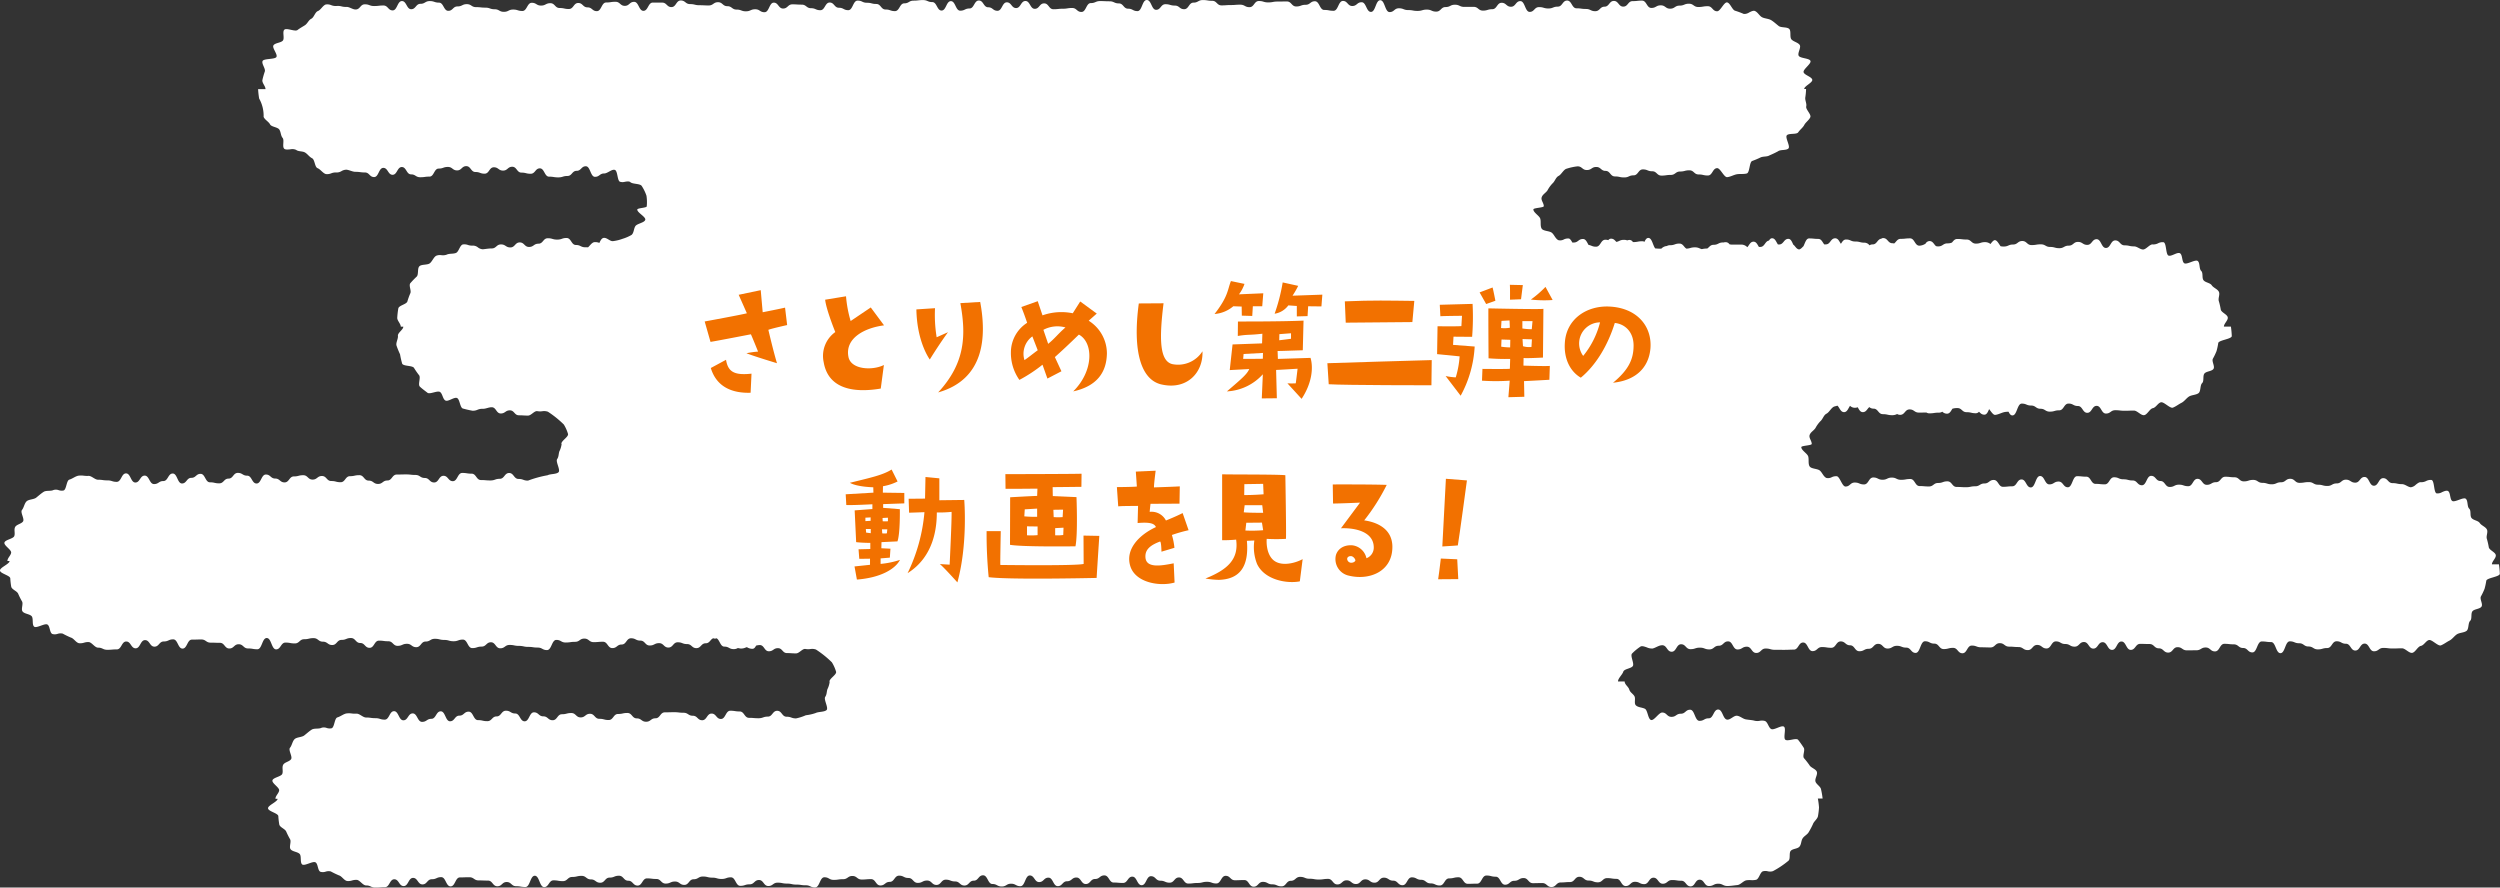 <svg xmlns="http://www.w3.org/2000/svg" width="620.496" height="220.293" viewBox="0 0 620.496 220.293">
  <rect x="0" y="0" width="620.496" height="220.293" fill="#333333" stroke="none"/>
  <g id="sec03_movie_fukidashi" transform="translate(-212 -9742.968)">
    <path id="Path_15658" data-name="Path 15658" d="M199.969,219.73c-1.16,0-1.16-.175-2.32-.175s-1.16-.248-2.321-.248-1.16-.23-2.32-.23-1.156.833-2.316.833-1.161-1.492-2.315-1.492-1.16,1.076-2.326,1.076-1.154.371-2.314.371-1.161-2.113-2.321-2.113-1.162.407-2.316.407-1.16-.327-2.315-.327-1.16-.282-2.314-.282-1.156.682-2.311.682-1.16,1.4-2.314,1.4-1.154-.839-2.309-.839-1.162.512-2.316.512-1.154-1.143-2.315-1.143-1.16-.147-2.32-.147-1.16,1.786-2.326,1.786-1.16-1.205-2.32-1.205-1.157-1.239-2.317-1.239-1.16.462-2.314.462-1.16,1.278-2.32,1.278-1.161-.828-2.321-.828-1.16-.879-2.32-.879-1.162.272-2.322.272-1.161,1.036-2.321,1.036-1.16-.2-2.32-.2-1.16,1.683-2.32,1.683-1.166-2.821-2.326-2.821-1.161,2.793-2.327,2.793-1.16-.2-2.32-.2-1.16-1.036-2.326-1.036-1.16,1.052-2.322,1.052-1.166-1.408-2.327-1.408-1.154-.045-2.314-.045-1.16-.788-2.314-.788-1.166.045-2.332.045S113,220,111.836,220s-1.166-2.293-2.326-2.293-1.16.518-2.326.518-1.166,1.284-2.326,1.284-1.166-1.616-2.332-1.616-1.166,2.033-2.332,2.033-1.166-1.689-2.332-1.689S96.7,220.2,95.53,220.2s-1.172.1-2.338.1-1.172-.535-2.338-.535c-.793,0-1.537-1.311-2.3-1.385a3.55,3.55,0,0,0-1.15.146,3.135,3.135,0,0,1-1.25.141c-.778-.147-1.289-1.189-2.028-1.4a22.1,22.1,0,0,1-2.027-.98,2.3,2.3,0,0,0-1.268.056,2.173,2.173,0,0,1-1.318.029c-.693-.35-.547-1.921-1.188-2.327-.328-.208-.992.028-1.656.264-.681.238-1.363.486-1.662.248-.6-.472-.113-2.112-.66-2.635s-1.717-.53-2.2-1.11.242-1.932-.176-2.557a19.6,19.6,0,0,1-.951-1.9c-.338-.665-1.43-.952-1.69-1.65a18.663,18.663,0,0,1-.254-2.186c-.173-.716-2.461-1.137-2.55-1.882C66.442,199.9,68.9,199,68.9,198.258h-.536c0-.749.838-1.351.924-2.077s-1.836-1.775-1.668-2.491,2.186-.935,2.446-1.627-.131-1.572.213-2.236,1.548-.773,1.966-1.4-.75-2.258-.265-2.837.586-1.6,1.132-2.13,1.792-.451,2.4-.924,1.188-1.02,1.842-1.436,1.746-.113,2.437-.461a2,2,0,0,1,1.291.038,2.263,2.263,0,0,0,1.239.074c.72-.282.675-2.479,1.425-2.693s1.475-.839,2.248-.98a4.809,4.809,0,0,1,1.329.012,6.387,6.387,0,0,0,1.132.044c.766-.067,1.612.952,2.4.952,1.154,0,1.154.165,2.314.165s1.156.365,2.317.365,1.16-2.1,2.314-2.1,1.16,2.264,2.32,2.264,1.161-1.711,2.315-1.711,1.162,2.1,2.322,2.1,1.16-.755,2.315-.755,1.16-1.864,2.32-1.864,1.154,2.473,2.31,2.473,1.155-1.4,2.309-1.4,1.154-.987,2.309-.987,1.16,2.1,2.31,2.1,1.154.26,2.315.26,1.154-1.178,2.308-1.178,1.16-1.419,2.317-1.419,1.16.693,2.32.693,1.16,1.939,2.32,1.939,1.16-2.231,2.321-2.231,1.16,1,2.314,1,1.156.962,2.316.962,1.155-1.487,2.315-1.487,1.16-.3,2.314-.3,1.16,1.087,2.321,1.087,1.166-.9,2.322-.9,1.16,1.25,2.326,1.25,1.154.3,2.315.3,1.16-1.5,2.32-1.5,1.16-.252,2.32-.252,1.166,1.344,2.326,1.344,1.16.834,2.321.834,1.156-.856,2.322-.856,1.16-1.475,2.326-1.475,1.16-.034,2.32-.034,1.155.135,2.309.135,1.16.743,2.32.743,1.162,1.116,2.323,1.116,1.166-1.656,2.326-1.656,1.16,1.34,2.32,1.34,1.166-2.044,2.326-2.044,1.166.18,2.326.18,1.166,1.583,2.327,1.583,1.166.1,2.332.1,1.166-.405,2.326-.405,1.166-1.443,2.332-1.443,1.172,1.471,2.338,1.471,1.172.417,2.341.417a11.886,11.886,0,0,0,2.428-.784,11.221,11.221,0,0,0,2.434-.551c.715-.36,2.113-.22,2.7-.727s-.75-2.631-.322-3.279.322-1.166.547-1.9a5.786,5.786,0,0,0,.568-1.888h-.072c0-.781,1.869-1.761,1.65-2.476a9.637,9.637,0,0,0-1.031-2.311,25.037,25.037,0,0,0-3.949-3.176,2.817,2.817,0,0,0-1.436-.118,3.985,3.985,0,0,1-1.154-.018c-.766-.174-1.539,1.092-2.362,1.092-1.125,0-1.125-.078-2.246-.078s-1.127-1.222-2.248-1.222-1.132.771-2.257.771-1.127-1.543-2.254-1.543a3.674,3.674,0,0,0-.916.148c-.225.442-.493.788-.909.788a2.527,2.527,0,0,1-1.367-.416c-.107.032-.217.07-.322.105a2.692,2.692,0,0,1-1.285.236c-.209-.037-.422-.078-.635-.124a1.888,1.888,0,0,1-1.033.272c-1.154,0-1.154-.619-2.315-.619-1.023,0-1.144-1.681-1.953-2.075a1.006,1.006,0,0,1-.734.025c-.02-.011-.039-.021-.059-.034-.752.278-.892,1.256-1.884,1.256-1.161,0-1.161,1.205-2.315,1.205s-1.154-1.008-2.314-1.008-1.161-.445-2.315-.445-1.16,1.306-2.316,1.306-1.16-1.092-2.315-1.092-1.16.585-2.32.585-1.16-1.216-2.32-1.216-1.161-.579-2.317-.579-1.16,1.548-2.32,1.548-1.16.89-2.32.89-1.161-1.576-2.321-1.576-1.154.1-2.314.1-1.16-.883-2.317-.883-1.154.805-2.314.805-1.16.168-2.32.168-1.16-.647-2.315-.647-1.16,2.528-2.32,2.528-1.162-.625-2.322-.625-1.161-.168-2.321-.168-1.16-.248-2.32-.248-1.16-.237-2.314-.237-1.161.834-2.321.834S123,159.41,121.85,159.41s-1.16,1.076-2.32,1.076-1.161.372-2.321.372-1.16-2.112-2.32-2.112-1.16.411-2.315.411-1.162-.327-2.316-.327-1.154-.281-2.314-.281-1.155.681-2.309.681-1.156,1.4-2.316,1.4-1.155-.839-2.309-.839-1.16.507-2.314.507-1.157-1.138-2.317-1.138-1.16-.153-2.32-.153-1.16,1.785-2.326,1.785-1.155-1.2-2.315-1.2-1.16-1.234-2.32-1.234-1.16.463-2.316.463-1.161,1.272-2.315,1.272-1.16-.829-2.32-.829-1.16-.878-2.321-.878-1.166.27-2.326.27-1.16,1.042-2.32,1.042-1.162-.208-2.322-.208-1.16,1.685-2.321,1.685-1.16-2.817-2.326-2.817-1.16,2.788-2.326,2.788-1.16-.2-2.32-.2S60.4,159.9,59.244,159.9s-1.166,1.057-2.326,1.057-1.166-1.408-2.326-1.408-1.156-.044-2.316-.044-1.155-.789-2.315-.789-1.166.039-2.332.039-1.16,2.225-2.32,2.225-1.16-2.292-2.32-2.292-1.166.524-2.332.524S39.49,160.5,38.33,160.5s-1.166-1.623-2.332-1.623-1.166,2.034-2.332,2.034-1.166-1.691-2.332-1.691S30.174,161.18,29,161.18s-1.166.1-2.338.1-1.166-.535-2.338-.535c-.787,0-1.531-1.312-2.3-1.386a3.4,3.4,0,0,0-1.143.152,3.172,3.172,0,0,1-1.258.136c-.771-.142-1.283-1.188-2.027-1.4a21.37,21.37,0,0,1-2.027-.981,2.3,2.3,0,0,0-1.268.057,2.158,2.158,0,0,1-1.318.028c-.692-.349-.545-1.914-1.188-2.326-.322-.209-.986.028-1.644.265-.682.243-1.37.484-1.668.248-.608-.473-.118-2.112-.664-2.637s-1.719-.529-2.2-1.109.243-1.932-.173-2.558a17.8,17.8,0,0,1-.948-1.9c-.338-.665-1.435-.952-1.7-1.651a17.8,17.8,0,0,1-.248-2.185c-.174-.714-2.461-1.138-2.551-1.88s2.371-1.623,2.371-2.373H1.838c0-.749.84-1.351.93-2.072.084-.744-1.842-1.78-1.668-2.5s2.185-.929,2.445-1.622-.135-1.578.209-2.236,1.549-.778,1.965-1.4-.744-2.265-.264-2.845.59-1.6,1.131-2.129,1.8-.45,2.395-.924,1.193-1.019,1.842-1.436,1.746-.113,2.439-.456a2.015,2.015,0,0,1,1.3.034,2.268,2.268,0,0,0,1.238.073c.717-.276.672-2.479,1.426-2.693.738-.208,1.471-.833,2.242-.974a5.092,5.092,0,0,1,1.334.005,6.24,6.24,0,0,0,1.127.046c.772-.068,1.617.951,2.4.951,1.157,0,1.157.164,2.317.164s1.16.365,2.32.365,1.154-2.1,2.315-2.1,1.16,2.264,2.316,2.264,1.16-1.712,2.315-1.712,1.16,2.1,2.32,2.1,1.16-.75,2.32-.75,1.154-1.87,2.315-1.87S44.018,120,45.172,120s1.154-1.4,2.315-1.4,1.154-.991,2.3-.991,1.161,2.1,2.315,2.1,1.154.259,2.308.259,1.155-1.177,2.311-1.177,1.16-1.419,2.314-1.419,1.161.692,2.321.692,1.16,1.943,2.32,1.943,1.16-2.229,2.32-2.229,1.162,1,2.317,1,1.16.957,2.314.957,1.16-1.486,2.315-1.486,1.16-.3,2.316-.3,1.16,1.087,2.32,1.087,1.166-.89,2.327-.89,1.16,1.245,2.32,1.245,1.154.3,2.314.3,1.16-1.5,2.321-1.5,1.16-.254,2.322-.254,1.166,1.352,2.326,1.352,1.16.828,2.32.828,1.161-.856,2.321-.856,1.166-1.476,2.326-1.476,1.16-.033,2.32-.033,1.16.134,2.311.134,1.16.749,2.32.749,1.16,1.116,2.326,1.116,1.16-1.656,2.321-1.656,1.16,1.335,2.32,1.335,1.166-2.045,2.332-2.045,1.16.18,2.32.18,1.166,1.583,2.332,1.583,1.166.1,2.332.1,1.16-.406,2.326-.406,1.166-1.442,2.332-1.442,1.166,1.476,2.338,1.476,1.166.417,2.338.417a27.122,27.122,0,0,1,4.865-1.335c.711-.367,2.114-.219,2.694-.732.6-.518-.75-2.631-.321-3.273s.321-1.17.545-1.909a5.669,5.669,0,0,0,.575-1.886h-.078c0-.784,1.869-1.759,1.65-2.48a9.546,9.546,0,0,0-1.031-2.309,24.978,24.978,0,0,0-3.948-3.177,2.866,2.866,0,0,0-1.437-.117,3.95,3.95,0,0,1-1.154-.017c-.766-.176-1.538,1.092-2.36,1.092-1.127,0-1.127-.073-2.248-.073s-1.127-1.228-2.248-1.228-1.131.777-2.258.777-1.127-1.549-2.254-1.549c-.787,0-1.558.457-2.326.383a3.105,3.105,0,0,0-1.187.242,2.719,2.719,0,0,1-1.285.237c-.772-.141-1.6-.333-2.342-.541s-.756-2.332-1.477-2.613c-.355-.141-.885.091-1.408.32-.547.242-1.092.484-1.441.311-.694-.343-.717-1.718-1.364-2.13-.322-.2-.929-.044-1.537.108-.636.163-1.267.326-1.572.089-.6-.473-1.34-.991-1.887-1.521s.287-2.264-.2-2.839a19.12,19.12,0,0,1-1.256-1.813c-.412-.625-2.6-.379-2.935-1.043a22.715,22.715,0,0,1-.53-2.338,20.832,20.832,0,0,1-.884-2.19c-.174-.715.451-1.655.361-2.394s1.334-1.515,1.334-2.259h-.625c0-.75-.963-1.549-.873-2.276a19.178,19.178,0,0,1,.265-2.28c.174-.728,1.977-.991,2.237-1.685a16.91,16.91,0,0,1,.726-2.022c.338-.664-.418-1.892,0-2.517a22.946,22.946,0,0,1,1.621-1.679c.485-.58.1-2,.643-2.536s1.982-.27,2.586-.742.9-1.437,1.549-1.849a2.348,2.348,0,0,1,1.334-.162,2.793,2.793,0,0,0,1.267-.118c.688-.345,1.6-.153,2.327-.433s.953-1.893,1.707-2.108a2.547,2.547,0,0,1,1.3.129,3.135,3.135,0,0,0,1.223.153,1.958,1.958,0,0,1,1.24.451,2.193,2.193,0,0,0,1.2.461c.766-.067,1.42-.207,2.207-.207,1.157,0,1.157-1,2.317-1s1.16.748,2.32.748,1.166-1.246,2.326-1.246,1.16,1.127,2.315,1.127,1.166-.81,2.332-.81,1.16-1.353,2.32-1.353,1.166.338,2.332.338,1.16-.4,2.326-.4,1.166,1.735,2.327,1.735,1.166.569,2.332.569c.283,0,.5,0,.677.012.477-.448.9-1.114,1.463-1.267a2.529,2.529,0,0,1,1.34.177c.3-.621.59-1.259,1.189-1.259.829,0,1.526.974,2.293.8a10.138,10.138,0,0,0,2.27-.563,10.359,10.359,0,0,0,2.242-.969c.6-.511.524-1.544.951-2.184s2.219-.819,2.446-1.556c.218-.715-1.983-1.767-1.983-2.545,0-.407,2.354-.407,2.354-.812a10.672,10.672,0,0,0-.069-2.63,10.854,10.854,0,0,0-1.17-2.411c-.423-.643-2.226-.427-2.822-.947-.316-.275-.822-.185-1.347-.1a2.184,2.184,0,0,1-1.256-.017c-.7-.349-.506-2.761-1.3-2.946-.76-.181-1.779.9-2.608.9-1.138,0-1.138.834-2.275.834s-1.139-2.625-2.275-2.625S144.26,42.4,143.117,42.4s-1.138,1.278-2.281,1.278-1.144.349-2.281.349-1.145-.181-2.281-.181-1.145-2.06-2.282-2.06-1.138,1.345-2.281,1.345-1.144-.287-2.287-.287-1.143-1.453-2.281-1.453-1.143.951-2.281.951-1.143-.821-2.288-.821-1.142,1.588-2.287,1.588-1.142-.416-2.281-.416-1.137-1.453-2.275-1.453-1.137,1.057-2.276,1.057-1.142-.861-2.287-.861-1.142.406-2.287.406-1.142,1.993-2.281,1.993-1.143.158-2.291.158-1.145-.714-2.287-.714-1.145-1.821-2.287-1.821-1.149,1.927-2.293,1.927-1.143-1.718-2.293-1.718-1.143,2.282-2.291,2.282-1.151-1.144-2.3-1.144-1.149-.157-2.3-.157c-.787,0-1.519-.462-2.285-.53a2.468,2.468,0,0,0-1.207.349,2.293,2.293,0,0,1-1.266.344,2.975,2.975,0,0,0-1.273.2,2.6,2.6,0,0,1-1.352.192c-.75-.214-1.341-1.188-2.056-1.464s-.67-2.118-1.358-2.461-1.064-.987-1.713-1.4-1.66-.209-2.257-.681a2.371,2.371,0,0,0-1.459-.129c-.608.056-1.217.112-1.493-.158-.547-.53.09-2.1-.394-2.676s-.406-1.453-.822-2.078-1.956-.631-2.3-1.295-1.334-1.155-1.594-1.854a8.708,8.708,0,0,0-1.109-4.547,21.214,21.214,0,0,1-.26-2.332H65.9c0-.743-.867-1.513-.778-2.241a19.119,19.119,0,0,1,.616-2.173c.173-.722-.834-1.853-.575-2.547s3.114-.371,3.452-1.041-1.155-2.254-.737-2.879,1.842-.6,2.326-1.177-.181-2.162.366-2.692c.275-.271.963-.125,1.644.022.664.142,1.324.288,1.623.056.6-.466,1.188-.772,1.836-1.188S76.578,5,77.266,4.652s.912-1.629,1.639-1.91,1.228-1.42,1.982-1.633a2.529,2.529,0,0,1,1.342.181,2.982,2.982,0,0,0,1.271.2,3.527,3.527,0,0,1,1.274.1,4.129,4.129,0,0,0,1.15.13c.772-.067,1.543.636,2.33.636,1.156,0,1.156-1.285,2.3-1.285s1.154.429,2.309.429,1.15-.136,2.3-.136,1.155,1.218,2.3,1.218,1.15-2.315,2.3-2.315,1.154,2.022,2.3,2.022,1.156-1.341,2.3-1.341,1.155-.677,2.3-.677,1.156.384,2.3.384,1.154,2.034,2.3,2.034,1.148-1.094,2.3-1.094,1.154-.563,2.3-.563,1.149.739,2.3.739,1.149.128,2.3.128,1.148.4,2.3.4,1.148.638,2.3.638,1.149-.564,2.3-.564,1.155.353,2.3.353S130.83.693,131.985.693s1.148.692,2.3.692,1.155-.591,2.309-.591,1.148,1.194,2.3,1.194,1.156.248,2.31.248S142.36.743,143.514.743s1.15,1.088,2.31,1.088,1.155.939,2.309.939S149.287.62,150.448.62s1.15-.175,2.31-.175,1.16,1.009,2.315,1.009,1.154-.992,2.314-.992,1.16,2.231,2.316,2.231S160.864.641,162.024.641s1.154.007,2.314.007,1.154,1.114,2.315,1.114,1.154-1.644,2.31-1.644,1.154.9,2.315.9,1.154.281,2.314.281,1.15.058,2.3.058,1.16-.806,2.314-.806,1.155.985,2.309.985,1.156.844,2.31.844,1.155.429,2.309.429,1.154-.506,2.311-.506,1.148.732,2.308.732,1.154-2.377,2.3-2.377,1.154,1.464,2.309,1.464,1.16-1.041,2.308-1.041,1.156.073,2.311.073,1.154.884,2.308.884,1.16.5,2.315.5,1.156-1.91,2.31-1.91,1.155,1.3,2.309,1.3,1.16.6,2.31.6S211.7.152,212.856.152s1.154.534,2.314.534,1.154.3,2.315.3,1.16,1.375,2.316,1.375,1.16.4,2.32.4,1.16-1.927,2.315-1.927S225.6.16,226.756.16s1.154-.142,2.317-.142,1.154.5,2.314.5,1.154,2.1,2.309,2.1S234.856.286,236.01.286s1.156,2.366,2.316,2.366,1.155-.547,2.309-.547S241.789.128,242.949.128s1.157,1.679,2.311,1.679,1.16.873,2.314.873,1.155-2.1,2.315-2.1S251.045,2,252.2,2,253.36.249,254.514.249s1.16,1.944,2.314,1.944S257.989.839,259.151.839s1.154,1.455,2.314,1.455,1.16-.125,2.32-.125,1.161-.185,2.321-.185,1.154.985,2.314.985,1.162-2.2,2.317-2.2,1.16-.5,2.32-.5,1.154.056,2.314.056,1.155.524,2.315.524,1.156,1.311,2.31,1.311,1.161.6,2.321.6S283.471,0,284.631,0s1.16,2.438,2.317,2.438,1.154-1.391,2.314-1.391,1.16.337,2.32.337,1.16.9,2.321.9,1.16-1.632,2.32-1.632,1.156-.638,2.316-.638S299.7.2,300.86.2s1.16,1.138,2.314,1.138,1.16-.084,2.32-.084,1.155-.091,2.317-.091,1.154.619,2.314.619,1.16-1.526,2.321-1.526S313.606.6,314.76.6s1.166-.213,2.326-.213,1.16-.022,2.317-.022,1.16,1.244,2.32,1.244,1.16-.418,2.32-.418,1.16-.877,2.315-.877,1.16,2.157,2.32,2.157,1.156.207,2.316.207S332.16.236,333.321.236s1.154,1.256,2.314,1.256,1.16-.935,2.32-.935,1.155,2.4,2.315,2.4,1.156-2.9,2.31-2.9S343.735,3,344.895,3s1.154-.942,2.31-.942,1.155.444,2.309.444,1.16.209,2.314.209,1.161-.327,2.321-.327,1.156.5,2.316.5,1.16-1.132,2.326-1.132,1.16-.58,2.321-.58,1.16.541,2.32.541,1.154-.011,2.314-.011,1.161.934,2.317.934,1.16-.349,2.32-.349S371.543.693,372.7.693s1.161.985,2.327.985,1.16-1.4,2.32-1.4,1.16,2.677,2.32,2.677,1.16-1.19,2.317-1.19,1.166.338,2.326.338,1.16-.456,2.326-.456S387.8.137,388.959.137s1.16,1.926,2.326,1.926,1.161.164,2.327.164,1.16.552,2.326.552,1.154-1.121,2.308-1.121S399.407.232,400.563.232s1.166,1.414,2.332,1.414,1.16-1.363,2.32-1.363,1.16-.129,2.326-.129,1.16,1.819,2.326,1.819,1.166-.647,2.332-.647,1.161.832,2.327.832,1.166-.76,2.332-.76,1.166-.474,2.332-.474,1.166.818,2.332.818,1.172-.2,2.342-.2S425.03,2.8,426.2,2.8c.789,0,1.674-2.268,2.44-2.2.783.072,1.3,1.938,2.06,2.078a21.369,21.369,0,0,1,2.114.789,2.228,2.228,0,0,0,1.34-.384c.507-.252,1.019-.506,1.392-.36.727.281,1.137,1.229,1.824,1.571s1.627.328,2.276.738,1.228.959,1.83,1.424,2.056.192,2.6.722.067,2.011.551,2.591,1.641.76,2.057,1.392-.6,2-.254,2.674,2.664.587,2.924,1.285-1.881,2.078-1.707,2.8,2.068,1.145,2.158,1.888c.084.727-2.006,1.548-2.006,2.291h.467a16.747,16.747,0,0,1-.2,2.112c-.086.74.41,1.5.236,2.214s1.283,1.955,1.02,2.648-1.161,1.274-1.5,1.938-1.094,1.2-1.5,1.821-2.35.173-2.834.754.941,2.731.394,3.266-1.976.226-2.574.7a22.663,22.663,0,0,1-2.1,1c-.652.416-1.594.2-2.287.547a20.465,20.465,0,0,1-2.033.856c-.715.276-.586,2.884-1.334,3.1s-1.713.063-2.49.2c-.754.143-1.594.643-2.377.716s-1.69-2.235-2.479-2.235c-1.154,0-1.154,1.825-2.314,1.825s-1.149-.26-2.3-.26-1.148-1.03-2.3-1.03-1.15.3-2.3.3-1.154.845-2.308.845-1.154.168-2.311.168-1.148-1.075-2.3-1.075-1.161-.462-2.315-.462-1.156,1.475-2.31,1.475-1.155.519-2.315.519-1.16-.248-2.314-.248-1.161-1.375-2.317-1.375-1.154-.974-2.314-.974-1.16.761-2.326.761-1.161-.918-2.321-.918a13.568,13.568,0,0,0-2.676.575c-.794.185-1.324,1.453-2.021,1.8-.721.366-.908,1.338-1.5,1.845a7.6,7.6,0,0,0-1.262,1.743c-.424.634-1.217,1-1.443,1.728s.525,1.414.525,2.19c0,.407-2.586.407-2.586.813,0,.776,1.487,1.571,1.707,2.286.231.737-.062,1.847.36,2.489s1.955.524,2.547,1.042.861,1.448,1.582,1.808a1.876,1.876,0,0,0,1.375-.179A2.379,2.379,0,0,1,389.4,59.2c.312.073.589.513.863,1.007.094-.007.2-.011.308-.011,1.161,0,1.161-.879,2.321-.879.726,0,1,.846,1.385,1.476.73.1.876.439,1.859.439,1.148,0,1.148-1.728,2.3-1.728a2.251,2.251,0,0,1,.738.106.856.856,0,0,1,.68-.371c.685,0,.964.442,1.32.8.738-.115.881-.509,1.863-.509a2.18,2.18,0,0,1,.838.14,1.549,1.549,0,0,1,.609-.112.967.967,0,0,1,.8.53h.049c1.15,0,1.15-.209,2.3-.209a.943.943,0,0,1,.523.151c.235-.535.51-.974.959-.974.909,0,1.1,1.825,1.705,2.6.4.028.666.067,1.409.067h.105a2.12,2.12,0,0,1,1.379-.66,1.517,1.517,0,0,1,.814-.2c1.149,0,1.149-.407,2.3-.407.924,0,1.106.905,1.742,1.258.954-.036,1.024-.323,2.11-.323.916,0,1.109.315,1.72.444a5.682,5.682,0,0,1,1.332-.151h.008c.508-.327.741-.924,1.586-.924,1.16,0,1.16-.58,2.317-.58h.177a1.684,1.684,0,0,1,.514-.071,1.114,1.114,0,0,1,.91.515,2.469,2.469,0,0,0,.719.092c1.16,0,1.16-.01,2.314-.01a2.089,2.089,0,0,1,1.4.648c.49-.493.722-1.37,1.547-1.37.7,0,.972.737,1.34,1.314.1-.008.216-.011.345-.011,1.1,0,1.156-1.433,2.153-1.577.2-.338.431-.576.763-.576.764,0,1.02.912,1.442,1.526a1.848,1.848,0,0,0,.289.024c1.16,0,1.16-1.4,2.32-1.4.6,0,.895.726,1.2,1.423.522.364.737,1.1,1.467,1.207.5-.125.738-.513,1.074-.8.4-.81.66-1.935,1.391-1.935,1.144,0,1.144.118,2.293.118.791,0,1.037.847,1.486,1.377a3.274,3.274,0,0,1,.383-.019c1.16,0,1.16-1.511,2.322-1.511.748,0,1.014.8,1.42,1.371.338-.494.617-1.071,1.278-1.071,1.148,0,1.148.5,2.3.5s1.155.291,2.309.291a1.566,1.566,0,0,1,1.209.657,1.311,1.311,0,0,1,.773-.228c1.1,0,1.159-1.287,2.151-1.414a.762.762,0,0,1,.468-.158c1.149,0,1.149,1.279,2.3,1.279a1.075,1.075,0,0,1,.4.073c.554-.38.767-1.16,1.644-1.16,1.162,0,1.162-.123,2.322-.123s1.166,1.819,2.332,1.819a2.969,2.969,0,0,0,1.526-.511,1.173,1.173,0,0,1,.974-.639c.868,0,1.084.84,1.625,1.258a1.791,1.791,0,0,0,.534.071c1.166,0,1.166-.754,2.332-.754a2.625,2.625,0,0,0,1.078-.2c.365-.392.638-.89,1.338-.89,1.154,0,1.154.14,2.308.14s1.155,1.013,2.3,1.013,1.149-.372,2.3-.372a2.143,2.143,0,0,1,1.322.471c.387-.519.772-.993,1.129-.961.525.05.934.908,1.375,1.507a3.526,3.526,0,0,0,.787.077c1.154,0,1.154-.5,2.309-.5s1.144-.868,2.293-.868,1.148,1.008,2.3,1.008,1.155-.185,2.309-.185,1.15.647,2.3.647,1.154.31,2.3.31,1.154-.632,2.316-.632,1.154-.928,2.3-.928,1.16.737,2.314.737,1.157-1.408,2.311-1.408,1.16,2.175,2.314,2.175,1.155-1.875,2.315-1.875,1.16,1.226,2.32,1.226,1.156.255,2.322.255c.787,0,1.43.709,2.2.776.382.034.806-.3,1.228-.63.439-.349.885-.7,1.273-.625a2.6,2.6,0,0,0,1.284-.289,2.374,2.374,0,0,1,1.357-.263c.75.209.52,3.041,1.234,3.317.356.142.874-.084,1.391-.3.541-.231,1.082-.462,1.432-.287.687.349.445,2.078,1.086,2.489.322.2.992-.043,1.656-.291.693-.254,1.387-.508,1.689-.265.6.472.3,1.927.852,2.455s.117,1.758.6,2.338,1.611.608,2.023,1.233,1.424.924,1.762,1.6-.252,1.661.006,2.364a17.348,17.348,0,0,1,.474,2.084c.168.716,1.649,1.2,1.735,1.94s-.963,1.513-.963,2.263h1.74a21.586,21.586,0,0,1,.219,2.366c-.084.743-3.188.985-3.358,1.7a15.631,15.631,0,0,1-.433,2.028,16.292,16.292,0,0,1-.9,1.88c-.344.666.563,1.9.147,2.523s-1.752.565-2.237,1.144-.039,1.864-.586,2.395-.281,2-.878,2.473-1.735.439-2.383.855-1.16,1.206-1.854,1.554-1.4.913-2.129,1.195c-.365.14-.945-.258-1.519-.654-.559-.388-1.115-.77-1.483-.665-.742.209-1.222,1.307-1.988,1.454s-1.4,1.662-2.185,1.736-1.7-1.139-2.489-1.139c-1.16,0-1.16.045-2.322.045s-1.16-.135-2.314-.135-1.161.827-2.321.827-1.154-1.908-2.314-1.908-1.16,1.728-2.321,1.728-1.162-1.69-2.322-1.69-1.16-.607-2.32-.607-1.16,1.672-2.32,1.672-1.161.332-2.327.332-1.16-.716-2.326-.716-1.16-.8-2.32-.8-1.16-.479-2.32-.479-1.161,2.935-2.323,2.935c-.447,0-.722-.413-.959-.916a6.037,6.037,0,0,0-.949.071c-.756.14-1.594.641-2.377.714-.467.041-.988-.782-1.5-1.44-.293.687-.582,1.385-1.17,1.385-.707,0-.982-.409-1.351-.728a1,1,0,0,1-.772.373c-1.15,0-1.15-.265-2.3-.265s-1.148-1.024-2.3-1.024a4.037,4.037,0,0,0-1.217.166c-.363.545-.643,1.23-1.34,1.23a1.618,1.618,0,0,1-1.166-.494,1.586,1.586,0,0,1-.889.24c-1.156,0-1.156.17-2.31.17a1.34,1.34,0,0,1-.74-.2c-.735,0-.883.015-1.868.015-1.16,0-1.16-.788-2.32-.788s-1.166,1.346-2.326,1.346a1.382,1.382,0,0,1-.762-.207,2.515,2.515,0,0,1-1.226.292c-1.161,0-1.161-.254-2.317-.254s-1.16-1.369-2.314-1.369a1.507,1.507,0,0,1-1.039-.386c-.539.421-.758,1.254-1.625,1.254-.645,0-.932-.644-1.26-1.217a1.834,1.834,0,0,1-.717.131,1.693,1.693,0,0,1-1.191-.483c-.442.618-.7,1.569-1.479,1.569-.877,0-1.094-1.076-1.64-1.61-.247.07-.481.136-.692.185-.789.186-1.324,1.453-2.021,1.8-.717.361-.909,1.335-1.494,1.847a7.434,7.434,0,0,0-1.262,1.736c-.428.641-1.217,1-1.447,1.735-.219.715.529,1.414.529,2.191,0,.406-2.59.406-2.59.806,0,.782,1.492,1.575,1.711,2.292.227.738-.066,1.848.361,2.489s1.955.525,2.545,1.042.863,1.448,1.578,1.808a1.893,1.893,0,0,0,1.375-.181,2.431,2.431,0,0,1,1.262-.23c.766.175,1.307,2.552,2.135,2.552,1.148,0,1.148-.987,2.3-.987s1.15.469,2.3.469,1.149-1.729,2.3-1.729,1.151.563,2.3.563,1.154-.535,2.3-.535,1.148.552,2.3.552,1.149-.2,2.3-.2,1.149,1.752,2.3,1.752,1.15.1,2.3.1,1.148-.867,2.3-.867,1.148-.406,2.3-.406,1.151,1.392,2.3,1.392,1.149.067,2.3.067,1.156-.231,2.3-.231,1.148-.7,2.3-.7,1.148-.872,2.3-.872,1.149,1.7,2.3,1.7,1.149-.125,2.3-.125,1.15-1.7,2.3-1.7,1.148,1.982,2.3,1.982,1.155-2.834,2.3-2.834,1.149,2.074,2.3,2.074,1.148-.7,2.3-.7,1.144,1.419,2.293,1.419,1.144-2.748,2.293-2.748,1.142.118,2.293.118,1.148,1.785,2.291,1.785,1.15.119,2.3.119,1.149-1.756,2.3-1.756,1.149.5,2.3.5,1.154.293,2.311.293,1.148,1.187,2.3,1.187,1.151-2.337,2.3-2.337,1.149,1.285,2.3,1.285,1.148,1.476,2.3,1.476,1.154-.569,2.3-.569,1.149.382,2.3.382,1.151-1.83,2.3-1.83,1.154,1.488,2.3,1.488,1.15-.655,2.3-.655,1.154-1.352,2.3-1.352,1.157.136,2.3.136,1.154,1.014,2.309,1.014,1.15-.367,2.3-.367,1.154.733,2.3.733,1.157.36,2.311.36,1.148-.5,2.3-.5,1.15-.866,2.3-.866,1.149,1.007,2.3,1.007,1.155-.186,2.309-.186,1.148.648,2.3.648,1.15.31,2.3.31,1.155-.631,2.315-.631,1.154-.929,2.3-.929,1.154.739,2.314.739,1.154-1.409,2.309-1.409,1.156,2.174,2.31,2.174,1.16-1.881,2.315-1.881,1.166,1.233,2.32,1.233,1.16.253,2.326.253c.789,0,1.432.7,2.2.777a2.165,2.165,0,0,0,1.229-.636c.439-.343.879-.692,1.267-.62a2.67,2.67,0,0,0,1.29-.287,2.343,2.343,0,0,1,1.351-.27c.756.213.524,3.042,1.24,3.322a2.154,2.154,0,0,0,1.385-.309c.541-.232,1.082-.463,1.436-.283.687.351.445,2.074,1.088,2.485.316.2.986-.045,1.656-.287.693-.254,1.385-.507,1.689-.264.6.466.3,1.925.852,2.449s.111,1.763.6,2.344,1.612.607,2.028,1.232,1.42.924,1.763,1.59-.254,1.667.006,2.364a18.2,18.2,0,0,1,.473,2.084c.17.722,1.65,1.206,1.734,1.944s-.963,1.515-.963,2.264h1.741a21.363,21.363,0,0,1,.22,2.365c-.09.745-3.187.988-3.357,1.7a17.062,17.062,0,0,1-.434,2.023,16.366,16.366,0,0,1-.9,1.886c-.344.665.562,1.9.146,2.523s-1.752.565-2.236,1.144-.039,1.865-.586,2.394-.281,2-.879,2.473-1.734.439-2.383.85-1.16,1.211-1.853,1.561-1.408.911-2.135,1.2c-.365.139-.939-.261-1.515-.654-.557-.388-1.12-.773-1.487-.666-.738.209-1.217,1.307-1.988,1.453s-1.4,1.662-2.18,1.729-1.7-1.133-2.49-1.133c-1.16,0-1.16.047-2.32.047s-1.16-.143-2.315-.143-1.16.834-2.32.834-1.16-1.909-2.316-1.909-1.161,1.725-2.321,1.725-1.16-1.686-2.32-1.686-1.16-.614-2.32-.614-1.161,1.679-2.327,1.679-1.16.333-2.32.333-1.166-.716-2.326-.716-1.16-.806-2.322-.806-1.161-.473-2.321-.473-1.16,2.936-2.32,2.936-1.16-2.756-2.32-2.756-1.16-.151-2.321-.151-1.16,2.721-2.32,2.721-1.16-1.1-2.316-1.1-1.16-.906-2.321-.906-1.16-.13-2.32-.13-1.16,1.887-2.326,1.887-1.16-.974-2.32-.974-1.161.692-2.327.692-1.16.018-2.32.018-1.166-.79-2.326-.79-1.162,1.346-2.322,1.346-1.161-1.059-2.321-1.059-1.16-1.068-2.32-1.068-1.16-.04-2.32-.04-1.166,1.493-2.326,1.493-1.161-2.08-2.321-2.08-1.16,2.084-2.326,2.084-1.16-1.91-2.326-1.91-1.16,1.589-2.322,1.589-1.161-1.634-2.327-1.634-1.16,1.151-2.32,1.151-1.16-.659-2.326-.659-1.16-.649-2.32-.649-1.161,1.757-2.321,1.757-1.166-.878-2.326-.878-1.166,1.284-2.326,1.284-1.16-.76-2.32-.76-1.157-.1-2.317-.1-1.16-.862-2.32-.862-1.16,1.065-2.314,1.065-1.161-.04-2.315-.04-1.162-.428-2.322-.428-1.155,1.91-2.315,1.91-1.16-1.34-2.32-1.34-1.166.3-2.326.3-1.166-1.352-2.326-1.352-1.166-.586-2.326-.586-1.161,2.89-2.321,2.89-1.166-1.312-2.326-1.312-1.156-.451-2.316-.451-1.166.677-2.327.677-1.16-1.166-2.326-1.166-1.166,1.227-2.332,1.227-1.16.609-2.326.609-1.16-1.475-2.32-1.475-1.166-.964-2.326-.964-1.166,1.583-2.332,1.583-1.161-.181-2.327-.181-1.166,1.008-2.326,1.008-1.166-2.14-2.332-2.14-1.16,1.768-2.326,1.768-1.166.052-2.332.052-1.166-.007-2.332-.007-1.16-.32-2.32-.32-1.166,1.1-2.332,1.1-1.161-1.554-2.327-1.554-1.16.688-2.326.688-1.166-2.01-2.332-2.01-1.166,1.086-2.332,1.086-1.166.908-2.332.908-1.166-.435-2.338-.435-1.166.378-2.332.378-1.166-1.222-2.336-1.222-1.172,1.86-2.343,1.86-1.172-1.617-2.344-1.617c-.822,0-1.617.635-2.383.816a3.036,3.036,0,0,1-1.418-.275c-.592-.208-1.189-.413-1.555-.227a12.624,12.624,0,0,0-2.1,1.724c-.592.518.586,2.49.162,3.131s-2.151.682-2.377,1.421c-.219.715-1.3,1.621-1.3,2.4h1.65c0,.777.918,1.274,1.139,1.995.225.737.832.968,1.256,1.611s-.164,1.848.428,2.361,1.486.455,2.2.815.754,2.6,1.549,2.789c.765.175,1.92-1.859,2.742-1.859,1.154,0,1.154,1.076,2.314,1.076s1.151-.778,2.311-.778,1.16-.992,2.314-.992,1.155,2.76,2.315,2.76,1.156-.63,2.316-.63,1.16-2.18,2.32-2.18,1.161,2.513,2.321,2.513c.789,0,1.576-1.038,2.344-.97.787.075,1.447.76,2.207.9s1.533.151,2.269.36a3.1,3.1,0,0,0,1.184,0,2.716,2.716,0,0,1,1.289.044c.726.282.885,1.661,1.566,2,.338.169.947-.072,1.555-.308.625-.249,1.256-.5,1.582-.289.654.412-.231,2.777.367,3.25.293.231.93.109,1.561-.01.658-.13,1.318-.254,1.593.016a23.1,23.1,0,0,1,1.364,1.922c.484.579-.327,2,.09,2.63a19.7,19.7,0,0,1,1.357,1.729c.338.663,1.582.956,1.842,1.66s-.518,1.662-.344,2.388,1.312,1.268,1.4,2.011a19.958,19.958,0,0,1,.383,2.253h-1.181a20.121,20.121,0,0,1,.287,2.2,18.428,18.428,0,0,1-.266,2.2c-.174.727-.98,1.24-1.238,1.939a17.819,17.819,0,0,1-1.008,1.921c-.338.67-1.121.978-1.539,1.6s-.309,1.482-.793,2.062-1.6.49-2.141,1.02-.023,2.039-.625,2.512a22.067,22.067,0,0,1-3.82,2.557,2.308,2.308,0,0,1-1.289.04,2.471,2.471,0,0,0-1.223.011c-.715.282-.924,1.887-1.677,2.1a4.513,4.513,0,0,1-1.3.084,5.237,5.237,0,0,0-1.112.045c-.759.142-1.459,1.115-2.246,1.184-.765.073-1.65.23-2.439.23-1.154,0-1.154-.568-2.3-.568s-1.154.574-2.309.574-1.148-1.571-2.3-1.571S420.748,220,419.6,220s-1.149-1.4-2.3-1.4-1.15-.175-2.3-.175-1.154.918-2.3.918-1.151-1.5-2.3-1.5-1.149,1.6-2.3,1.6-1.148-.58-2.3-.58-1.148,1.054-2.3,1.054-1.148-1.787-2.3-1.787-1.149-.179-2.3-.179-1.154,1.042-2.309,1.042-1.148-.44-2.3-.44-1.155-.935-2.3-.935-1.155,1.307-2.311,1.307-1.148.1-2.3.1-1.154,1.132-2.3,1.132-1.155-.986-2.309-.986-1.148.034-2.3.034-1.154-1.273-2.308-1.273-1.155.682-2.309.682-1.15.973-2.3.973-1.154-1.988-2.314-1.988-1.154-.293-2.311-.293-1.154,2.017-2.308,2.017-1.155.04-2.315.04-1.154-1.622-2.31-1.622-1.16.275-2.321.275-1.154,1.764-2.314,1.764-1.16-.525-2.315-.525-1.16-.889-2.316-.889-1.16-.609-2.314-.609-1.161,1.954-2.315,1.954-1.154-1.131-2.314-1.131-1.157-.744-2.311-.744-1.154,1.25-2.314,1.25-1.149-.828-2.3-.828-1.16,1.156-2.309,1.156-1.16-.919-2.314-.919-1.151,1.025-2.3,1.025-1.16-1.38-2.309-1.38-1.154.163-2.31.163-1.154-.2-2.309-.2-1.154-.462-2.308-.462-1.156.975-2.311.975-1.154,1.38-2.308,1.38-1.155-.5-2.311-.5-1.154-.615-2.309-.615-1.16,1.2-2.314,1.2-1.156-1.651-2.311-1.651-1.154.051-2.314.051-1.154-1.1-2.309-1.1-1.16,1.9-2.316,1.9-1.16-.417-2.314-.417-1.161.293-2.321.293-1.16.146-2.32.146-1.16-1.521-2.316-1.521-1.161,1.3-2.315,1.3-1.16-.491-2.314-.491-1.161-1.121-2.321-1.121-1.15,2.237-2.31,2.237-1.155-2.124-2.315-2.124-1.154,1.566-2.314,1.566-1.154-.1-2.311-.1-1.154-1.774-2.314-1.774-1.154.891-2.309.891-1.156,1.25-2.31,1.25-1.16-1.617-2.315-1.617-1.16.93-2.314.93-1.16,1.216-2.317,1.216-1.154-2.112-2.314-2.112-1.16,1.1-2.314,1.1-1.161-1.644-2.321-1.644-1.16,2.67-2.316,2.67-1.16-.621-2.321-.621-1.16.694-2.32.694-1.16-.62-2.314-.62-1.16-2.162-2.321-2.162-1.156,1.334-2.31,1.334-1.16,1.206-2.315,1.206-1.16-1.014-2.314-1.014-1.16-.44-2.316-.44-1.161,1.307-2.315,1.307-1.16-1.093-2.32-1.093-1.155.586-2.315.586-1.16-1.222-2.322-1.222-1.16-.575-2.314-.575-1.161,1.543-2.327,1.543-1.154.891-2.314.891-1.16-1.572-2.32-1.572-1.157.1-2.317.1-1.16-.883-2.314-.883-1.16.8-2.321.8-1.154.169-2.314.169-1.16-.648-2.316-.648-1.161,2.529-2.321,2.529-1.16-.542-2.32-.542" transform="translate(212 9742.967)" fill="#fff"/>
    <path id="Path_15659" data-name="Path 15659" d="M192.85,90.151s-5.883-1.776-7.585-2.479a22.541,22.541,0,0,1,2.886-.408s-1.369-3.4-1.776-4.292c0,0-8.584,1.665-10.028,1.887L174.9,79.79s9.288-1.7,10.472-2.035l-2.036-4.588,5.477-1.148L189.3,77.5s4.514-.888,5.55-1.148l.519,4.33s-3.849.851-4.662,1.184c0,0,1.295,5.551,2.145,8.289m-6.327,2.59-.222,4.736c-4.626.149-8.473-1.48-9.88-6.142L180.2,89.3c.48,2.922,1.961,3.922,6.327,3.441" transform="translate(212 9742.967)" fill="#f27100"/>
    <path id="Path_15660" data-name="Path 15660" d="M210.573,88.522c.556,3.22,5.921,3.516,8.807,2.072l-.777,5.847c-7.437,1.258-13.136-.333-14.173-6.587a7.267,7.267,0,0,1,2.887-7.437s-2.257-5.55-2.516-8.03l5.18-.85a30.379,30.379,0,0,0,1.148,6.142l4.995-3.368,3.293,4.44c-4.847.63-9.7,3.183-8.844,7.771" transform="translate(212 9742.967)" fill="#f27100"/>
    <path id="Path_15661" data-name="Path 15661" d="M235.289,82.454s-1.924,2.591-4.515,6.771c0,0-3.181-4.218-3.33-12.432l4.626-.3a34.193,34.193,0,0,0,.406,7.216Zm7.993-7.511c1.591,8.547,1.146,19.167-10.436,22.46,6.772-7.326,6.957-14.209,5.514-22.164Z" transform="translate(212 9742.967)" fill="#f27100"/>
    <path id="Path_15662" data-name="Path 15662" d="M274.732,87.783c-.111,4.662-2.479,8.066-8.362,9.361,5.143-5.106,5.032-12.136,1.406-14.1-2.479,2.406-4.182,4-5.958,5.587l1.628,3.517-3.478,1.811-1.221-3.441a36.259,36.259,0,0,1-5.736,3.774,11.559,11.559,0,0,1-2.108-6.843,8.7,8.7,0,0,1,4.033-7.327s-.7-2.11-1.443-3.922l4.07-1.444,1.184,3.515a14.054,14.054,0,0,1,7.511-.518l1.851-2.922,4.108,3s-1.518,1.332-2,1.776a9.6,9.6,0,0,1,4.515,8.178m-17.169-.851-1.332-3.442a5.325,5.325,0,0,0-1.961,5.884c.666-.407,2.257-1.7,3.293-2.442m6.883-5.662a7.4,7.4,0,0,0-5.477.593l1.184,3.477c1.591-1.257,2.48-2.516,4.293-4.07" transform="translate(212 9742.967)" fill="#f27100"/>
    <path id="Path_15663" data-name="Path 15663" d="M288.791,75.276c-1.035,8.4-1.109,14.319,2.184,15.1a7.169,7.169,0,0,0,7.474-3.183c.222,5.218-3.774,9.547-9.88,8.289-5.4-.962-7.511-8.326-5.92-20.167Z" transform="translate(212 9742.967)" fill="#f27100"/>
    <path id="Path_15664" data-name="Path 15664" d="M301.444,77.94c3.442-4.4,3.219-6.068,4.071-8.177l3.367.7a9.348,9.348,0,0,1-1.369,2.59l6.031-.259-.259,3.218h-2.331l-.148,2.406-2.59-.074-.037-2.257-2.072-.075a8.17,8.17,0,0,1-4.663,1.925m21.61,21.054-3.516-3.848a17.732,17.732,0,0,0,2.072,0s.371-2.886.445-3.626c0,0-4.848.3-5.328.3l.184,7.031-3.737.037.26-5.994a12.851,12.851,0,0,1-8.918,4.254c3.884-3.33,4.958-4.254,5.55-5.55l-4.847.259.7-6.365,7.326-.259.074-2.4c-3.515.407-3.33.111-6.1.556l.037-3.59s10.768.037,16.281-.222l-.185,7.363c-3.922.112-4.181.149-6.253.186l.073,1.961,8.1-.259c.777,2.59.259,6.438-2.22,10.175M313.47,87.6l-4.81.258-.111,1.222c2.627,0,4.885-.037,4.885-.037Zm14.506-11.545-3.294-.038-.148,2.443-2.664.074v-2.59l-2.109-.148a5.209,5.209,0,0,1-3.4,2.072,45.843,45.843,0,0,0,2-7.77l3.848.85a21.275,21.275,0,0,1-1.406,2.443l7.4-.259Zm-10.473,8.4c1.555-.185,2.924-.369,2.924-.369V82.714l-2.887.221Z" transform="translate(212 9742.967)" fill="#f27100"/>
    <path id="Path_15665" data-name="Path 15665" d="M329.786,95.368l-.333-5.217s24.5-.777,25.9-.777l-.074,6.253s-21.388,0-25.495-.259m4-20.573c7.216-.3,10.657-.185,17.244-.111l-.481,5.255s-15.467.147-16.54.147Z" transform="translate(212 9742.967)" fill="#f27100"/>
    <path id="Path_15666" data-name="Path 15666" d="M362.273,88.45l-5.587-.556.111-6.919s4.588.073,5.92-.037l.148-2.555s-4.81.038-5.366.112l-.147-2.849,8.14-.222a62.83,62.83,0,0,1-.111,8.178l-4.625-.038-.111,2.036,5.365.407a28.511,28.511,0,0,1-3.478,12.21L358.8,93.332a15.686,15.686,0,0,0,2.516.333,23.473,23.473,0,0,0,.962-5.215m6.586-12.99-1.628-2.884,3.219-1.222c.186.628.7,3.292.7,3.292Zm15.69,18.8s-5.847.333-6.291.333l.074,3.886-3.959.111.333-4.107a51.493,51.493,0,0,1-6.883,0l.112-2.923s6.327.074,6.808-.036l.073-2.442a51.711,51.711,0,0,1-5.365-.149s-.074-11.4-.037-12.395c0,0,13.025.294,13.654.111l-.111,12.1s-3.959.222-4.81.11l-.037,1.888s5.4.185,6.549.075ZM372.56,81.417a7.624,7.624,0,0,0,2.183-.073l-.074-1.812-2,.111Zm2.294,2.925-2.183-.074-.074,1.776a15.877,15.877,0,0,0,2.219.185Zm-.111-13.654,3.219.074-.444,3.515-2.739.11s.037-2.886-.036-3.7m3.108,10.841a16.036,16.036,0,0,0,2.331.186l.185-2h-2.516Zm.148,4.4a5.2,5.2,0,0,0,2.109.186l.111-1.888-2.331-.074ZM379.96,74.35a25.817,25.817,0,0,0,3.626-3.144l1.776,3.256a28.8,28.8,0,0,1-5.4-.112" transform="translate(212 9742.967)" fill="#f27100"/>
    <path id="Path_15667" data-name="Path 15667" d="M405.453,85.859c.037-3.442-2.109-5.44-4.662-5.7-1.7,5.477-4.626,10.435-8.436,13.581-2.554-1.481-4.256-4.588-3.96-8.7.37-5.884,5.439-9.214,11.027-8.955,6.993.333,10.656,5,10.213,10.4-.445,4.959-3.849,7.956-9.288,8.51,4-3.293,5.069-5.957,5.106-9.139m-8.326-5.846a5.235,5.235,0,0,0-4.181,8.325,21.388,21.388,0,0,0,4.181-8.325" transform="translate(212 9742.967)" fill="#f27100"/>
    <path id="Path_15668" data-name="Path 15668" d="M219.12,122.276l5.328.073v2.591l-5.254.184v.925l4.145.333s.11,6.032-.593,7.993l-3.959.185-.037,1.517,2.257.111-.148,2.22-2.294.185v1.369a21.785,21.785,0,0,0,4.81-1c-1.184,2.294-4.847,4.44-10.694,4.885l-.591-3.257,3.847-.406v-1.518l-2.664.037-.184-2.368,2.922-.074v-1.517s-1.96,0-3.514-.185l-.37-7.881,4.4-.333v-1.185s-4.736.259-6.476.186l-.148-2.665,6.883-.406-.037-1.333s-4-.074-5.81-1.11c5.218-1.295,8.1-1.888,10.361-3.293l1.48,2.96a12.824,12.824,0,0,1-3.626,1.184Zm-4.329,7.067,1.295-.074v-.852l-1.295.074Zm1.332,1.961H214.9l.074.888,1.148.148Zm4.107.074H218.9l.073,1a4.426,4.426,0,0,0,1.148,0Zm-1.184-2.812.037.814c.629.037,1.3,0,1.3,0v-.889Zm20.277-4.478s.926,10.879-1.7,20.463c0,0-3.441-3.849-4.366-4.552l2.442.149s.555-11.249.481-13.1a30.266,30.266,0,0,1-3.664.148c0,3.589-.628,10.916-7.252,15.061a43.023,43.023,0,0,0,4.182-15.135s-4.848.186-3.811.112l-.112-3.442,4.071-.037.111-5.365,3.441.333v5.439Z" transform="translate(212 9742.967)" fill="#f27100"/>
    <path id="Path_15669" data-name="Path 15669" d="M272.846,133.006s-.519,7.955-.666,10.435c-3.59.074-21.832.444-26.79-.185a111.545,111.545,0,0,1-.519-11.434h3.516s-.149,7.437-.111,8.4c0,0,18.982.259,20.684-.26l-.037-7.03Zm-23.312-15.319s18.057-.037,18.909-.112l-.038,3.257s-6.179.075-7.141.075l.037,2.219,5.883.259s.37,9.288-.259,12.211c0,0-12.951.186-16.244-.37l.037-11.8s5.735-.333,6.7-.333l.074-1.812s-6.808.073-7.919.036Zm4.7,10.471a29.435,29.435,0,0,0,3.181.112v-2.035l-3.071.184Zm3.293,2.517-2.627-.037v2.22a16.2,16.2,0,0,0,2.627-.037Zm3.921-4.144.075,1.813a13.724,13.724,0,0,0,2.22,0l.111-1.851Zm2.517,4.44-2.072.111v1.776a9.618,9.618,0,0,0,2-.074Z" transform="translate(212 9742.967)" fill="#f27100"/>
    <path id="Path_15670" data-name="Path 15670" d="M295.008,131.6a34.61,34.61,0,0,0-4.144,1.185,16.406,16.406,0,0,1,.629,3.181l-3.219.962s-.037-2.627-.37-2.515c-2.553.961-3.811,2.108-3.589,4.107.333,2.553,4,1.887,6.993,1.295l.222,4.773c-3.626,1.036-9.7.074-10.99-4.07-1.3-4.182,2.184-7.771,6.364-9.7-.37-.777-1.183-1.295-4.55-1l.11-4.255c-3.885.037-3.885.037-4.921.111l-.333-4.773s4.478-.037,4.958-.149l-.259-3.7,4.921-.222s-.48,3.738-.406,4.144c0,0,5.513-.185,6.4-.259l-.074,4.293s-5.994.036-7.179.036c-.037,0-.184,1.555-.221,2a4,4,0,0,1,4.033,2.147s2.59-1.036,4.145-1.85Z" transform="translate(212 9742.967)" fill="#f27100"/>
    <path id="Path_15671" data-name="Path 15671" d="M311.324,134.154l-1.849.073c.592,6.771-2.072,9.547-6.957,9.695a22.193,22.193,0,0,1-3.33-.333c5.55-2.22,8.288-4.81,7.622-9.658a31.223,31.223,0,0,1-3.478.148V117.724c2.257.074,13.321,0,15.689.222,0,0,.259,14.839.148,15.8a44.021,44.021,0,0,1-4.773,0s-.333,3.293,1.48,5.107,5.291,1.072,7.438-.074l-.7,5.513c-3.257.629-8.77-.37-10.621-4.33a11.374,11.374,0,0,1-.666-5.808M308.7,127.16c1.665.148,4.811.111,4.811.111l-.223-1.888h-4.366Zm.112-4.292c2.035.037,4.809-.186,4.809-.186l-.11-2.59-4.663.074Zm4.7,8.732-.3-1.887-3.886.037-.221,1.924a33.578,33.578,0,0,0,4.4-.074" transform="translate(212 9742.967)" fill="#f27100"/>
    <path id="Path_15672" data-name="Path 15672" d="M345.587,135.744c0,6.143-5.736,8.362-10.768,7.142a4.2,4.2,0,0,1-3.256-5.07c.37-1.332,1.665-2.591,4-2.479a4.081,4.081,0,0,1,3.589,3.219,2.815,2.815,0,0,0,1.814-2.665c0-3.958-4.7-4.92-8.141-4.773l4.736-6.364s-5.032.222-6.7.222l-.074-4.736s9.658-.037,13.395.11a50.213,50.213,0,0,1-5.587,8.807c1.59.223,6.993,1.222,6.993,6.587m-9.177,3.293a1.554,1.554,0,0,0-.851-.962c-.628-.185-1.295.185-1.183.777a1.038,1.038,0,0,0,.85.814c.815.074,1.221-.443,1.184-.629" transform="translate(212 9742.967)" fill="#f27100"/>
    <path id="Path_15673" data-name="Path 15673" d="M361.94,143.736s-3.514.037-4.995.037c0,0,.481-3.255.666-5.143l4.071.185Zm-.111-8.362s-1.7.147-3.848.259c0,0,.518-9.769.888-16.8l5.218.407s-1.925,14.32-2.258,16.133" transform="translate(212 9742.967)" fill="#f27100"/>
  </g>
</svg>
